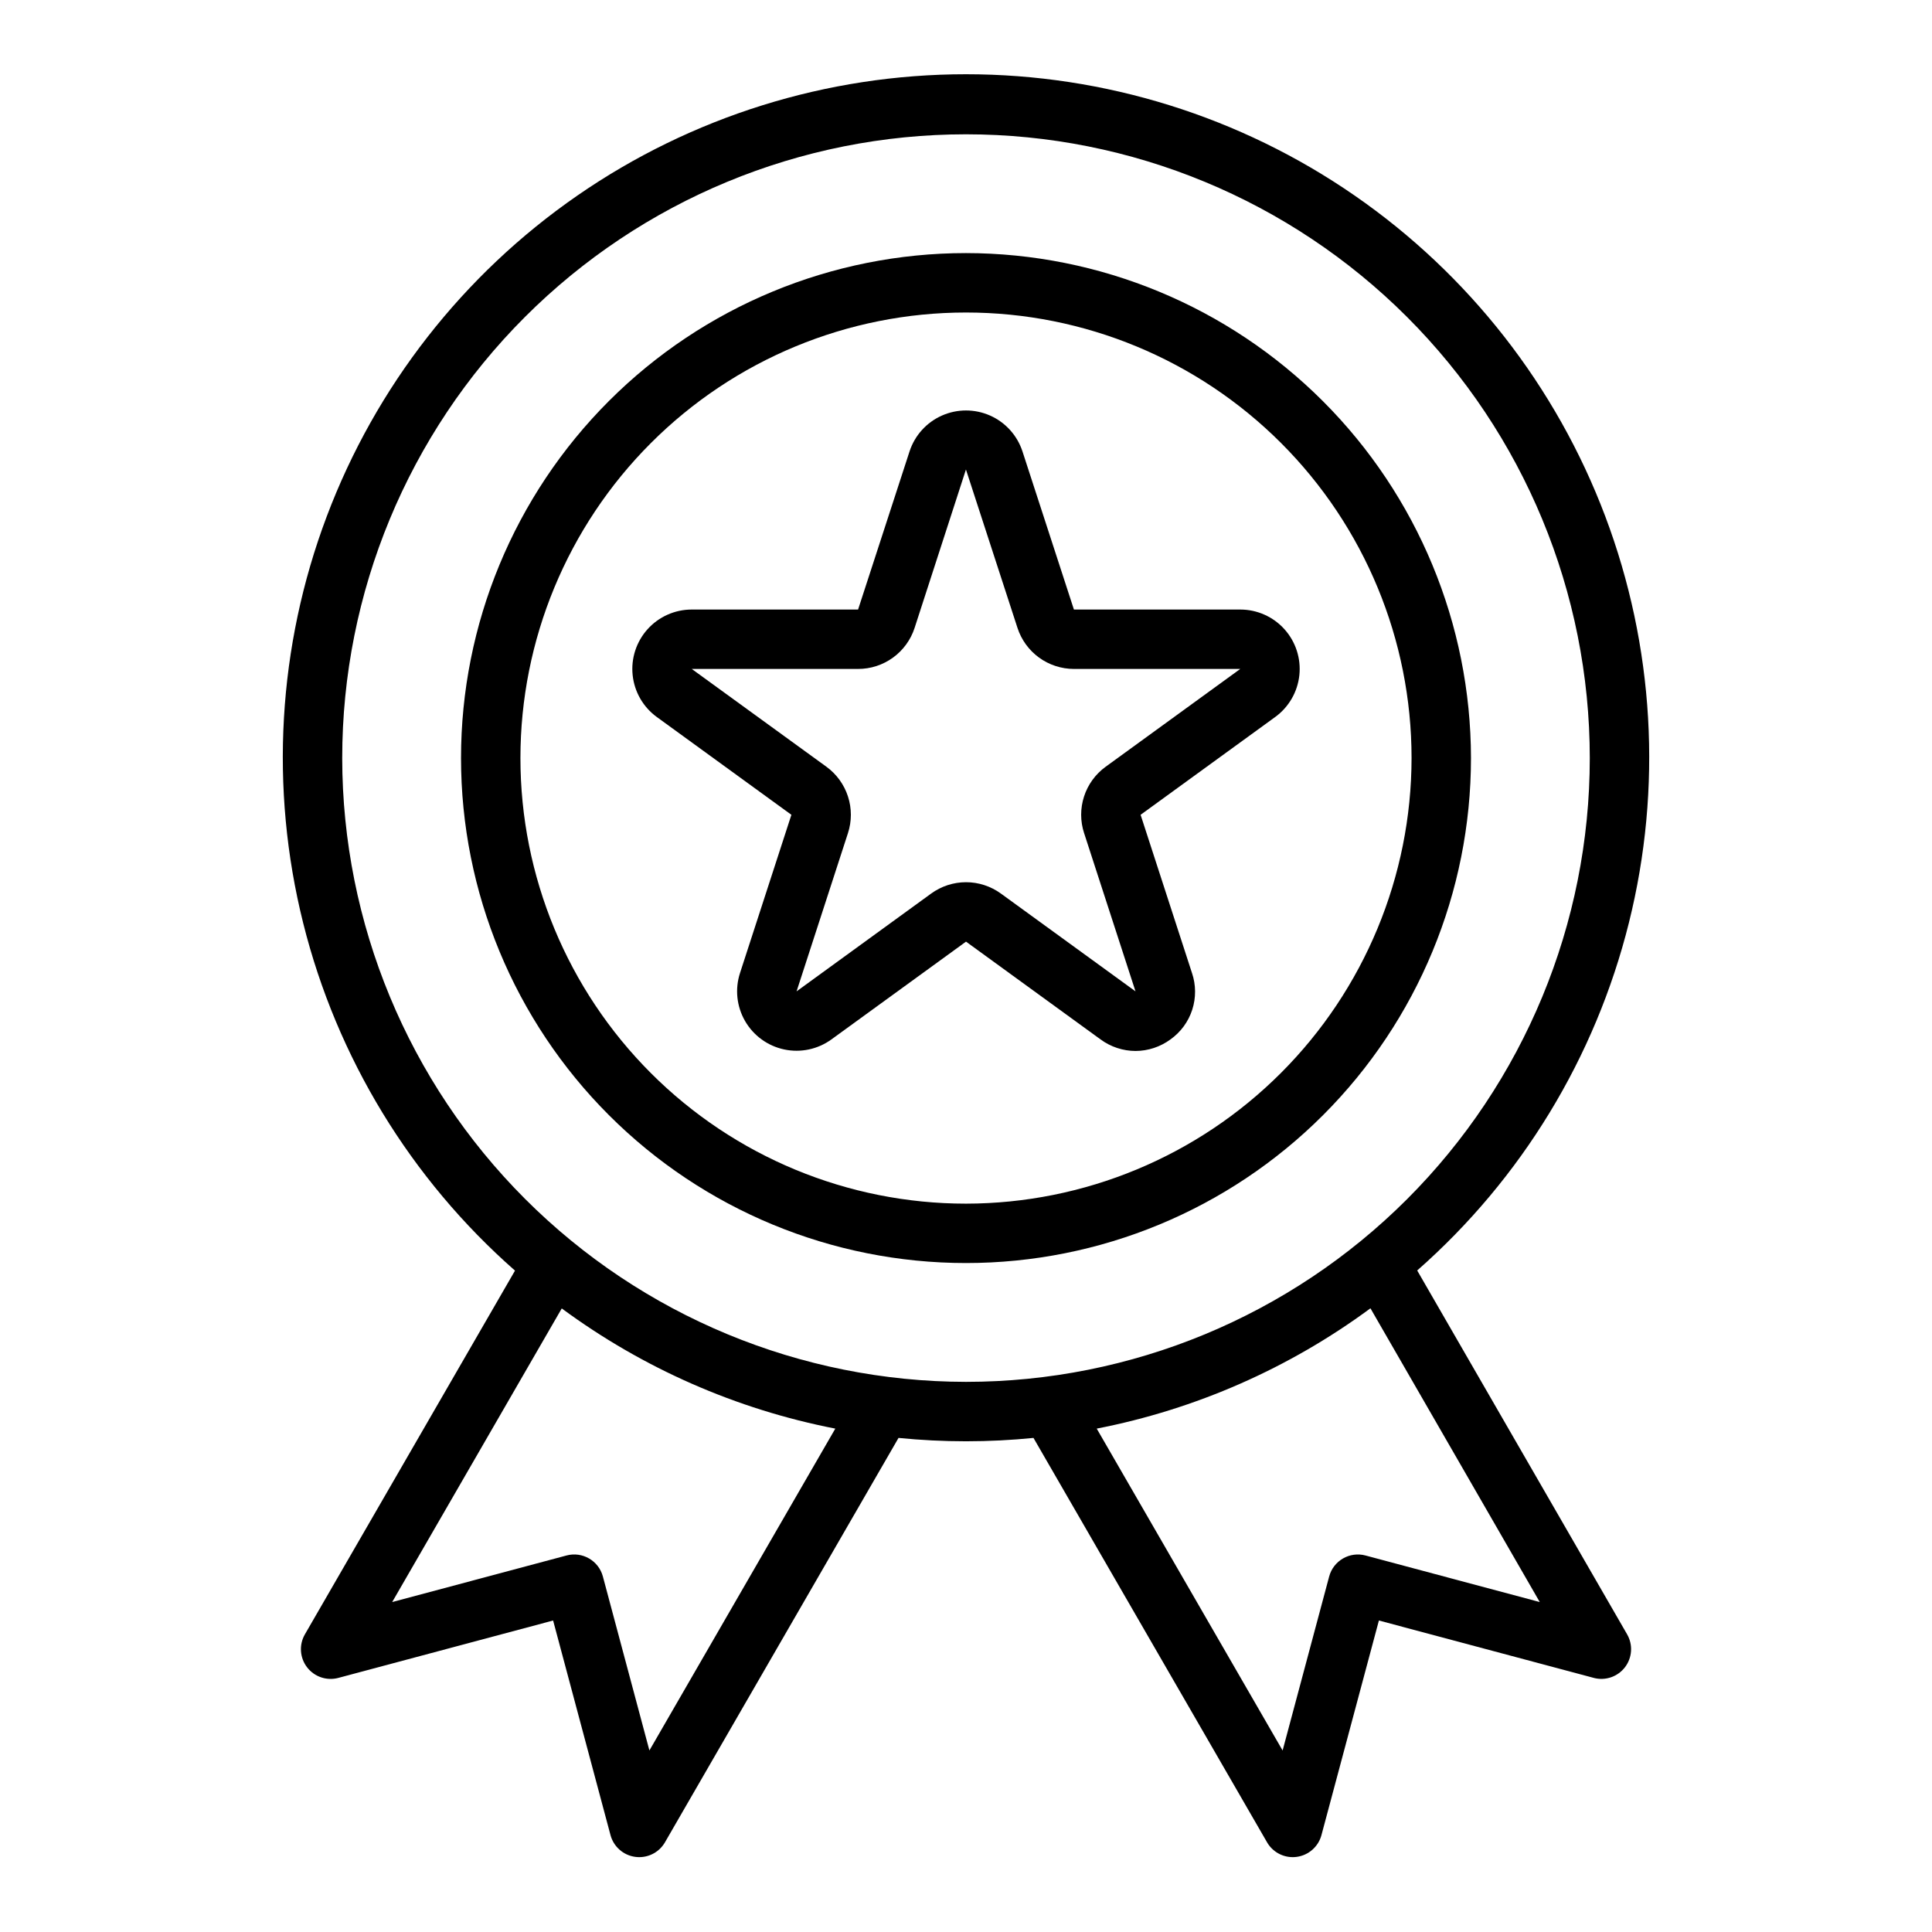<?xml version="1.0" encoding="UTF-8"?>
<!-- The Best Svg Icon site in the world: iconSvg.co, Visit us! https://iconsvg.co -->
<svg fill="#000000" width="800px" height="800px" version="1.1" viewBox="144 144 512 512" xmlns="http://www.w3.org/2000/svg">
 <g>
  <path d="m400 211.07c-35.492 0-69.531 14.098-94.629 39.195s-39.195 59.137-39.195 94.629c0 35.492 14.098 69.531 39.195 94.629 25.098 25.098 59.137 39.195 94.629 39.195s69.531-14.098 94.625-39.195c25.098-25.098 39.199-59.137 39.199-94.629-0.039-35.48-14.152-69.496-39.242-94.586-25.086-25.086-59.102-39.199-94.582-39.238zm0 251.91c-31.316 0-61.352-12.441-83.496-34.586-22.145-22.145-34.586-52.18-34.586-83.496 0-31.316 12.441-61.352 34.586-83.496 22.145-22.145 52.18-34.586 83.496-34.586s61.348 12.441 83.492 34.586c22.145 22.145 34.586 52.18 34.586 83.496-0.035 31.305-12.488 61.32-34.625 83.457-22.137 22.137-52.148 34.586-83.453 34.625z"/>
  <path d="m519.57 480.69c27.637-24.305 47.207-56.449 56.109-92.156 8.906-35.707 6.715-73.281-6.273-107.71-12.988-34.43-36.164-64.086-66.434-85.016-30.27-20.93-66.199-32.137-103-32.133-36.801 0.008-72.723 11.227-102.99 32.168-30.262 20.938-53.426 50.602-66.402 85.039-12.98 34.434-15.156 72.008-6.242 107.71 8.914 35.703 28.5 67.844 56.141 92.137l-55.68 96.391c-1.59 2.758-1.363 6.199 0.574 8.727 1.934 2.523 5.203 3.637 8.277 2.816l56.93-15.211 15.207 56.867c0.824 3.078 3.418 5.356 6.574 5.773 0.348 0.047 0.695 0.07 1.047 0.07 2.812 0 5.41-1.5 6.816-3.938l61.891-107.16c5.887 0.582 11.809 0.891 17.887 0.891s11.996-0.309 17.879-0.891l61.895 107.16c1.406 2.438 4.004 3.938 6.816 3.938 0.348 0 0.691-0.023 1.031-0.07 3.156-0.418 5.75-2.695 6.574-5.773l15.223-56.867 56.945 15.207 0.004 0.004c3.07 0.812 6.328-0.305 8.262-2.828 1.93-2.523 2.156-5.961 0.57-8.715zm-203.47 127.2-12.328-46.098c-1.121-4.199-5.434-6.695-9.633-5.574l-46.207 12.344 44.941-77.816h-0.004c21.504 15.863 46.266 26.742 72.496 31.852zm-81.41-262.99c0-43.844 17.414-85.891 48.418-116.89 31-31 73.051-48.418 116.89-48.418s85.891 17.418 116.89 48.418c31.004 31.004 48.422 73.051 48.422 116.89s-17.418 85.891-48.422 116.89c-31 31-73.047 48.418-116.89 48.418-43.832-0.047-85.852-17.48-116.84-48.473-30.988-30.992-48.422-73.012-48.469-116.84zm271.18 211.32c-4.199-1.117-8.508 1.379-9.629 5.574l-12.336 46.105-49.262-85.301c26.246-5.117 51.023-16.008 72.539-31.883l44.871 77.848z"/>
  <path d="m444.92 422.52c-3.332-0.016-6.574-1.086-9.258-3.062l-35.66-25.914-35.668 25.914c-3.613 2.621-8.164 3.586-12.527 2.656-4.359-0.926-8.125-3.664-10.355-7.523-2.231-3.863-2.719-8.492-1.34-12.734l13.617-41.926-35.668-25.914c-3.609-2.625-5.938-6.656-6.402-11.094-0.469-4.438 0.973-8.863 3.957-12.18 2.988-3.316 7.242-5.207 11.703-5.207h44.082l13.645-41.926c1.387-4.231 4.5-7.672 8.566-9.477 4.07-1.805 8.711-1.805 12.777 0 4.066 1.805 7.18 5.246 8.57 9.477l13.641 41.926h44.082c4.465 0 8.715 1.891 11.703 5.207 2.984 3.316 4.426 7.742 3.961 12.18-0.469 4.438-2.797 8.469-6.406 11.094l-35.668 25.914 13.617 41.926h0.004c1.066 3.16 1.086 6.574 0.059 9.746-1.027 3.172-3.051 5.926-5.766 7.856-2.688 1.977-5.934 3.051-9.266 3.062zm-44.918-44.727c3.324 0 6.559 1.059 9.25 3.012l35.668 25.914-13.617-41.926h-0.004c-1.035-3.16-1.039-6.566-0.012-9.73s3.031-5.918 5.727-7.871l35.668-25.914h-44.082c-3.32-0.004-6.559-1.059-9.246-3.012-2.684-1.953-4.684-4.707-5.711-7.867l-13.641-41.926v-0.094l-13.621 42.02c-1.027 3.164-3.031 5.922-5.723 7.875-2.691 1.953-5.93 3.008-9.258 3.004h-44.082l35.684 25.914c2.688 1.957 4.688 4.711 5.715 7.871s1.027 6.562 0 9.723l-13.617 41.934 35.66-25.914c2.684-1.953 5.918-3.008 9.242-3.012z"/>
 </g>
</svg>